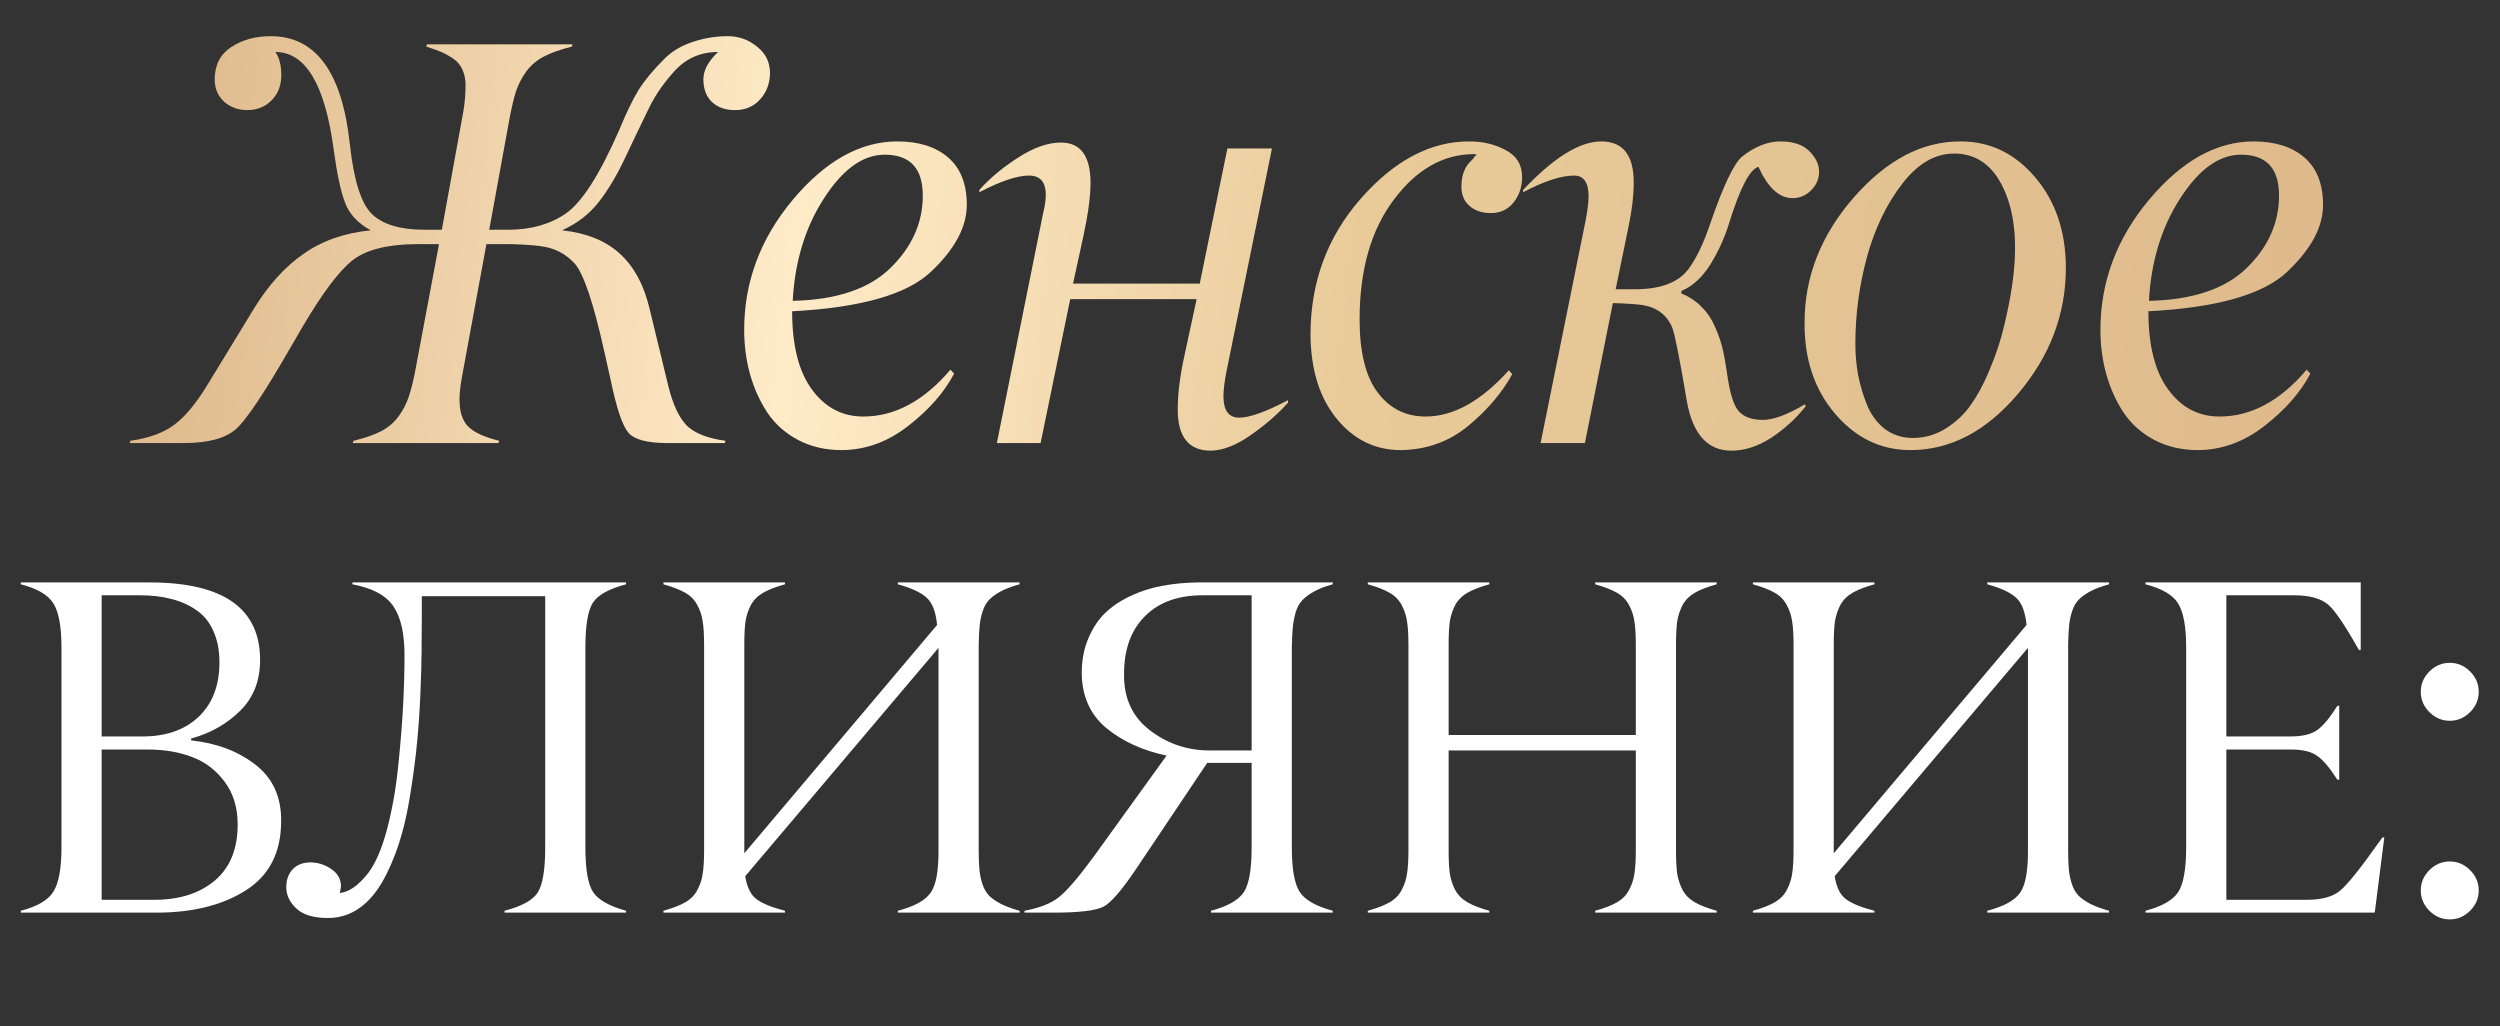 <?xml version="1.0" encoding="UTF-8"?> <svg xmlns="http://www.w3.org/2000/svg" width="692" height="284" viewBox="0 0 692 284" fill="none"><rect x="0" y="0" width="692" height="284" fill="#333333" stroke="none"/><path d="M200.634 122.635H184.702C179.131 122.635 175.538 121.672 173.924 119.745C172.258 117.767 170.618 112.872 169.004 105.062L167.207 97.018C164.24 83.741 161.532 75.723 159.085 72.963C156.586 70.204 153.41 68.59 149.557 68.121C147.578 67.861 144.897 67.678 141.513 67.574H134.64L127.923 104.047C126.569 110.92 127.116 115.58 129.563 118.027C131.125 119.641 133.989 120.969 138.154 122.01L137.998 122.635H97.62L97.855 122.01C101.031 121.229 103.582 120.344 105.508 119.355C107.487 118.313 109.101 116.933 110.351 115.215C111.6 113.497 112.537 111.675 113.162 109.748C113.839 107.77 114.49 105.088 115.115 101.704L121.519 67.574H115.271C107.253 67.626 101.369 69.11 97.62 72.026C93.872 74.942 89.186 81.19 83.562 90.77L80.204 96.549C73.123 108.837 68.177 116.231 65.365 118.73C62.449 121.333 57.633 122.635 50.917 122.635H35.921L36.078 122.01C41.232 121.281 45.293 119.797 48.261 117.558C51.229 115.319 54.197 111.779 57.165 106.937L70.129 85.694C74.19 79.029 78.798 73.9 83.953 70.308C89.108 66.663 95.329 64.476 102.619 63.747C99.026 61.769 96.657 59.218 95.512 56.094C94.314 52.97 93.273 48.127 92.388 41.567C89.993 23.448 84.604 14.388 76.221 14.388C77.314 15.898 77.861 18.059 77.861 20.87C77.861 23.63 76.976 25.921 75.206 27.743C73.435 29.566 71.171 30.477 68.411 30.477C65.912 30.477 63.777 29.696 62.007 28.134C60.289 26.52 59.429 24.489 59.429 22.042C59.429 18.033 60.939 15.039 63.959 13.06C67.031 11.03 70.702 10.015 74.971 10.015C87.415 10.015 94.705 19.985 96.839 39.927C97.933 49.976 99.989 56.432 103.009 59.296C106.029 62.159 110.845 63.591 117.458 63.591H122.3L128.236 30.945C128.652 28.55 128.86 26.077 128.86 23.526C128.86 21.912 128.574 20.506 128.001 19.308C127.481 18.059 126.648 17.044 125.502 16.263C124.357 15.482 123.237 14.857 122.144 14.388C121.05 13.92 119.671 13.425 118.004 12.904L118.161 12.28H158.46L158.304 12.904C155.128 13.685 152.551 14.597 150.572 15.638C148.646 16.627 147.032 17.981 145.73 19.699C144.48 21.417 143.517 23.266 142.84 25.244C142.215 27.171 141.591 29.826 140.966 33.21L135.421 63.591H140.653C147.006 63.591 152.342 62.081 156.664 59.061C161.09 55.989 165.984 48.336 171.347 36.1C173.325 31.31 175.122 27.587 176.736 24.932C178.402 22.276 180.797 19.387 183.921 16.263C186.004 14.18 188.633 12.618 191.809 11.577C194.985 10.535 198.187 10.015 201.415 10.015C204.487 10.015 207.195 10.978 209.538 12.904C211.933 14.779 213.13 17.2 213.13 20.168C213.13 23.031 212.219 25.478 210.397 27.509C208.626 29.488 206.31 30.477 203.446 30.477C200.79 30.477 198.656 29.722 197.042 28.212C195.48 26.702 194.699 24.619 194.699 21.964C194.699 19.465 196.052 16.939 198.76 14.388C193.709 14.388 189.544 16.315 186.264 20.168C183.504 23.239 181.265 26.546 179.547 30.086C176.892 35.553 174.809 39.901 173.299 43.129C170.904 48.284 168.379 52.553 165.724 55.937C163.12 59.27 159.736 61.873 155.571 63.747C162.339 64.476 167.676 66.637 171.581 70.23C175.538 73.822 178.298 78.977 179.86 85.694L185.014 106.937C186.264 111.987 187.956 115.606 190.091 117.793C192.278 119.927 195.844 121.333 200.79 122.01L200.634 122.635ZM246.445 74.213C252.432 68.381 255.426 61.691 255.426 54.141C255.426 46.591 251.912 42.817 244.883 42.817C238.843 42.817 233.22 46.878 228.013 55C222.858 63.019 219.995 72.442 219.422 83.272C231.501 83.012 240.509 79.992 246.445 74.213ZM233.011 124.587C228.482 124.587 224.446 123.65 220.906 121.776C217.365 119.901 214.528 117.376 212.393 114.2C210.31 111.024 208.722 107.509 207.629 103.656C206.535 99.751 205.989 95.638 205.989 91.317C205.989 77.988 210.493 65.96 219.5 55.234C228.508 44.509 238.14 39.146 248.397 39.146C254.333 39.146 259.019 40.63 262.455 43.598C265.891 46.565 267.61 50.939 267.61 56.718C267.61 62.81 264.303 68.98 257.691 75.228C251.026 81.528 238.218 85.173 219.266 86.162C219.266 95.638 221.088 102.849 224.733 107.796C228.377 112.794 233.116 115.293 238.947 115.293C247.694 115.293 255.738 110.972 263.08 102.329L264.095 103.422C261.388 108.577 257.196 113.367 251.521 117.793C245.846 122.27 239.676 124.535 233.011 124.587ZM325.994 113.341C325.994 109.019 326.619 104.021 327.868 98.346L331.227 82.804H296.238L288.037 122.635H275.932L288.74 58.983C290.459 52.058 289.157 48.596 284.835 48.596C281.555 48.596 276.973 50.132 271.09 53.204V52.579C274.006 49.299 277.598 46.305 281.868 43.598C286.137 40.838 290.068 39.458 293.661 39.458C299.076 39.458 301.809 43.129 301.861 50.47C301.861 54.271 301.21 59.192 299.909 65.231L297.019 78.508H332.086L339.74 41.098H352.079L339.427 103.11C338.907 105.921 338.646 108.108 338.646 109.67C338.646 113.627 340.104 115.606 343.02 115.606C345.884 115.606 350.387 113.992 356.531 110.764V111.466C353.563 114.747 350.075 117.767 346.066 120.526C342.109 123.286 338.464 124.691 335.132 124.743C329.04 124.743 325.994 120.943 325.994 113.341ZM387.737 124.587C380.656 124.587 374.746 121.698 370.008 115.918C365.27 110.139 362.849 102.407 362.745 92.722C362.745 78.144 367.379 65.57 376.647 55C385.967 44.379 396.015 39.094 406.793 39.146C410.49 39.146 413.822 39.953 416.79 41.567C419.81 43.129 421.32 45.602 421.32 48.986C421.32 51.694 420.539 54.037 418.977 56.016C417.415 57.994 415.306 58.983 412.651 58.983C410.256 58.983 408.303 58.333 406.793 57.031C405.231 55.677 404.476 53.855 404.528 51.564C404.528 48.492 405.439 46.123 407.262 44.457C407.678 44.092 407.991 43.702 408.199 43.285L408.668 42.973C408.668 42.764 408.459 42.66 408.043 42.66C399.504 42.66 392.084 46.878 385.784 55.313C379.484 63.695 376.334 74.733 376.334 88.427C376.334 97.539 378.026 104.307 381.411 108.733C384.743 113.107 389.143 115.293 394.61 115.293C402.315 115.293 409.995 111.024 417.649 102.485L418.586 103.578C415.723 108.785 411.635 113.575 406.325 117.949C401.066 122.27 394.87 124.483 387.737 124.587ZM479.236 124.743C472.623 124.743 468.51 120.136 466.896 110.92C464.969 99.465 463.642 92.749 462.913 90.77C461.455 87.229 458.721 85.121 454.712 84.444C452.89 84.183 450.13 84.001 446.434 83.897L438.702 122.635H426.44L438.936 60.858C439.457 58.046 439.717 55.885 439.717 54.375C439.717 50.523 438.389 48.596 435.734 48.596C432.141 48.596 427.429 50.132 421.598 53.204V52.579C430.033 43.624 437.244 39.146 443.232 39.146C449.219 39.146 452.213 42.921 452.213 50.47C452.213 54.167 451.718 58.333 450.729 62.966L447.215 80.07H452.525C459.502 80.07 464.397 78.274 467.208 74.681C469.447 71.766 471.53 67.444 473.456 61.717C477.049 51.303 479.991 45.16 482.281 43.285C485.822 40.526 489.337 39.146 492.825 39.146C496.366 39.146 499.021 40.031 500.791 41.801C502.614 43.624 503.525 45.524 503.525 47.503C503.525 49.481 502.796 51.199 501.338 52.657C499.88 54.115 498.162 54.844 496.183 54.844C492.487 54.844 489.337 51.954 486.733 46.175C484.338 46.852 481.631 52.058 478.611 61.795C477.361 65.856 475.617 69.683 473.378 73.276C471.139 76.816 468.484 79.237 465.412 80.539V81.242C467.599 82.127 469.447 83.35 470.957 84.912C472.519 86.422 473.743 88.219 474.628 90.301C475.565 92.332 476.268 94.311 476.736 96.237C477.205 98.111 477.622 100.35 477.986 102.954C478.767 108.733 479.886 112.378 481.344 113.888C482.802 115.45 484.989 116.231 487.905 116.231C490.872 116.231 494.751 114.799 499.542 111.935L499.854 112.404C497.199 115.788 494.023 118.704 490.326 121.151C486.629 123.546 482.932 124.743 479.236 124.743ZM528.795 124.587C520.62 124.587 513.669 121.229 507.942 114.512C502.215 107.796 499.403 99.361 499.507 89.208C499.507 76.608 504.037 65.101 513.097 54.688C522.208 44.275 532.075 39.094 542.696 39.146C550.871 39.146 557.77 42.478 563.393 49.143C569.016 55.807 571.828 64.138 571.828 74.135C571.828 86.995 567.402 98.632 558.551 109.045C549.752 119.407 539.833 124.587 528.795 124.587ZM513.565 95.144C513.565 97.955 513.8 100.741 514.268 103.5C514.789 106.26 515.596 109.045 516.689 111.857C517.783 114.617 519.423 116.881 521.61 118.652C523.848 120.37 526.478 121.229 529.498 121.229C532.778 121.229 535.824 120.344 538.635 118.574C541.447 116.803 543.738 114.643 545.508 112.091C547.33 109.54 548.997 106.468 550.506 102.875C552.016 99.283 553.162 96.081 553.943 93.269C554.724 90.406 555.427 87.386 556.052 84.21C559.071 69.11 558.108 57.551 553.162 49.533C550.194 44.847 546.107 42.504 540.9 42.504C535.641 42.504 530.877 45.264 526.608 50.783C522.234 56.406 518.954 63.201 516.767 71.167C514.633 79.081 513.565 87.073 513.565 95.144ZM621.856 74.213C627.843 68.381 630.837 61.691 630.837 54.141C630.837 46.591 627.323 42.817 620.294 42.817C614.254 42.817 608.631 46.878 603.424 55C598.269 63.019 595.406 72.442 594.833 83.272C606.912 83.012 615.92 79.992 621.856 74.213ZM608.422 124.587C603.893 124.587 599.857 123.65 596.317 121.776C592.776 119.901 589.939 117.376 587.804 114.2C585.721 111.024 584.133 107.509 583.04 103.656C581.946 99.751 581.4 95.638 581.4 91.317C581.4 77.988 585.903 65.96 594.911 55.234C603.919 44.509 613.551 39.146 623.808 39.146C629.744 39.146 634.43 40.63 637.866 43.598C641.302 46.565 643.021 50.939 643.021 56.718C643.021 62.81 639.714 68.98 633.102 75.228C626.437 81.528 613.629 85.173 594.677 86.162C594.677 95.638 596.499 102.849 600.144 107.796C603.788 112.794 608.526 115.293 614.358 115.293C623.105 115.293 631.149 110.972 638.491 102.329L639.506 103.422C636.799 108.577 632.607 113.367 626.932 117.793C621.257 122.27 615.087 124.535 608.422 124.587Z" fill="url(#paint0_linear_5657_445)"></path><path d="M5.758 161.735V161.217H41.399C61.796 161.217 71.995 168.376 71.995 182.693C71.995 188.428 70.162 193.107 66.497 196.729C62.788 200.395 58.26 202.961 52.913 204.427V204.944C59.899 205.678 65.807 207.898 70.636 211.607C75.51 215.359 77.903 220.598 77.817 227.325C77.817 235.907 74.582 242.268 68.114 246.407C61.645 250.547 53.366 252.617 43.275 252.617H5.758V252.1C10.286 250.935 13.283 249.189 14.749 246.86C16.258 244.488 17.013 240.392 17.013 234.57V179.2C17.013 173.421 16.258 169.346 14.749 166.974C13.283 164.646 10.286 162.899 5.758 161.735ZM28.139 164.775V203.845H39.523C45.992 203.845 51.145 202.034 54.983 198.411C58.821 194.746 60.74 189.722 60.74 183.34C60.74 180.019 60.179 177.13 59.058 174.672C57.98 172.214 56.427 170.295 54.401 168.915C52.374 167.492 50.067 166.457 47.479 165.81C44.892 165.12 41.981 164.775 38.747 164.775H28.139ZM28.139 207.467V249.06H42.822C49.679 249.06 55.22 247.291 59.446 243.755C63.672 240.176 65.785 235.001 65.785 228.231C65.785 223.574 64.599 219.649 62.227 216.458C59.856 213.224 56.837 210.917 53.172 209.537C49.549 208.157 45.453 207.467 40.882 207.467H28.139ZM97.545 161.217H173.291V161.735C168.548 162.986 165.486 164.689 164.106 166.845C162.726 169.001 162.036 173.119 162.036 179.2V234.57C162.036 240.65 162.748 244.769 164.171 246.925C165.594 249.081 168.634 250.806 173.291 252.1V252.617H139.655V252.1C144.442 250.849 147.504 249.167 148.841 247.054C150.22 244.898 150.91 240.737 150.91 234.57V165.034H116.757V170.726C116.757 174.478 116.735 177.669 116.692 180.3C116.692 182.887 116.584 186.746 116.369 191.878C116.153 196.967 115.851 201.43 115.463 205.268C115.118 209.106 114.558 213.504 113.781 218.464C113.048 223.423 112.143 227.735 111.065 231.401C110.03 235.023 108.671 238.537 106.989 241.944C105.308 245.308 103.41 247.96 101.297 249.9C98.235 252.703 94.742 254.105 90.818 254.105C86.851 254.105 83.94 253.242 82.086 251.518C80.188 249.749 79.24 247.787 79.24 245.631C79.24 243.561 79.822 241.901 80.986 240.65C82.15 239.4 83.768 238.753 85.838 238.71C87.951 238.71 89.891 239.314 91.659 240.521C93.47 241.729 94.376 243.324 94.376 245.308C94.376 245.567 94.268 246.192 94.052 247.184C96.64 246.925 99.27 245.071 101.944 241.621C103.971 238.947 105.696 234.937 107.119 229.589C108.542 224.199 109.577 218.356 110.224 212.06C110.871 205.764 111.323 200.158 111.582 195.242C111.841 190.283 111.97 185.647 111.97 181.334C111.97 175.383 110.957 170.899 108.93 167.88C106.903 164.818 103.108 162.77 97.545 161.735V161.217ZM282.221 252.1V252.617H248.52V252.1C253.134 250.892 256.174 249.21 257.64 247.054C259.107 244.941 259.818 241.017 259.775 235.282V179.329L206.281 242.526C206.755 245.588 207.812 247.723 209.45 248.93C211.132 250.138 213.741 251.194 217.277 252.1V252.617H183.641V252.1C186.142 251.41 188.147 250.634 189.657 249.771C191.166 248.909 192.287 247.766 193.02 246.343C193.797 244.92 194.292 243.41 194.508 241.815C194.767 240.219 194.896 238.042 194.896 235.282V178.553C194.896 175.793 194.767 173.615 194.508 172.02C194.292 170.424 193.797 168.915 193.02 167.492C192.287 166.069 191.166 164.926 189.657 164.064C188.147 163.201 186.142 162.425 183.641 161.735V161.217H217.277V161.735C214.776 162.425 212.771 163.201 211.261 164.064C209.752 164.926 208.609 166.069 207.833 167.492C207.1 168.915 206.604 170.424 206.345 172.02C206.13 173.615 206.022 175.793 206.022 178.553V236.187L259.387 172.99C259.042 169.411 258.093 166.91 256.541 165.487C254.988 164.02 252.315 162.77 248.52 161.735V161.217H282.221V161.735C280.194 162.296 278.512 162.921 277.175 163.611C275.838 164.301 274.739 165.077 273.876 165.939C273.057 166.759 272.432 167.837 272.001 169.174C271.569 170.511 271.289 171.869 271.16 173.249C271.03 174.586 270.944 176.354 270.901 178.553V235.282C270.901 237.481 270.966 239.271 271.095 240.65C271.224 242.03 271.505 243.389 271.936 244.726C272.367 246.019 272.992 247.097 273.812 247.96C274.674 248.779 275.774 249.534 277.111 250.224C278.491 250.914 280.194 251.539 282.221 252.1ZM334.81 207.726H346.453V164.775H332.869C326.055 164.775 320.73 166.716 316.892 170.597C313.054 174.435 311.135 179.76 311.135 186.574C311.049 193.258 313.442 198.454 318.315 202.163C323.188 205.872 328.686 207.726 334.81 207.726ZM346.453 234.57V211.154H334.163L314.434 240.586C310.51 246.407 307.534 249.857 305.507 250.935C303.394 252.057 298.78 252.617 291.665 252.617H283.579V252.1C287.762 251.323 290.932 250.073 293.088 248.348C295.287 246.623 298.478 242.914 302.661 237.222L322.908 209.149C316.223 207.726 310.661 205.182 306.219 201.516C301.777 197.808 299.513 192.762 299.427 186.38C299.427 182.801 300.031 179.588 301.238 176.742C302.446 173.853 304.041 171.459 306.025 169.562C308.052 167.664 310.445 166.09 313.205 164.84C316.008 163.546 318.919 162.641 321.937 162.123C324.956 161.562 328.147 161.261 331.511 161.217H368.898V161.735C366.829 162.296 365.104 162.964 363.724 163.74C362.387 164.473 361.309 165.271 360.489 166.134C359.67 166.996 359.045 168.139 358.614 169.562C358.225 170.985 357.967 172.386 357.837 173.766C357.708 175.103 357.622 176.914 357.579 179.2V234.57C357.579 240.564 358.312 244.683 359.778 246.925C361.244 249.124 364.284 250.849 368.898 252.1V252.617H335.198V252.1C339.769 250.892 342.809 249.167 344.318 246.925C345.741 244.683 346.453 240.564 346.453 234.57ZM475.176 252.1V252.617H441.54V252.1C444.041 251.41 446.046 250.634 447.555 249.771C449.065 248.909 450.186 247.766 450.919 246.343C451.695 244.92 452.191 243.41 452.407 241.815C452.665 240.219 452.795 238.042 452.795 235.282V207.726H400.982V235.282C400.982 238.042 401.09 240.219 401.306 241.815C401.564 243.41 402.06 244.92 402.793 246.343C403.57 247.766 404.712 248.909 406.222 249.771C407.731 250.634 409.736 251.41 412.237 252.1V252.617H378.601V252.1C381.102 251.41 383.108 250.634 384.617 249.771C386.126 248.909 387.247 247.766 387.98 246.343C388.757 244.92 389.253 243.41 389.468 241.815C389.727 240.219 389.856 238.042 389.856 235.282V178.553C389.856 175.793 389.727 173.615 389.468 172.02C389.253 170.424 388.757 168.915 387.98 167.492C387.247 166.069 386.126 164.926 384.617 164.064C383.108 163.201 381.102 162.425 378.601 161.735V161.217H412.237V161.735C409.736 162.425 407.731 163.201 406.222 164.064C404.712 164.926 403.57 166.069 402.793 167.492C402.06 168.915 401.564 170.424 401.306 172.02C401.09 173.615 400.982 175.793 400.982 178.553V203.457H452.795V178.553C452.795 175.793 452.665 173.615 452.407 172.02C452.191 170.424 451.695 168.915 450.919 167.492C450.186 166.069 449.065 164.926 447.555 164.064C446.046 163.201 444.041 162.425 441.54 161.735V161.217H475.176V161.735C472.675 162.425 470.669 163.201 469.16 164.064C467.651 164.926 466.508 166.069 465.732 167.492C464.999 168.915 464.503 170.424 464.244 172.02C464.028 173.615 463.921 175.793 463.921 178.553V235.282C463.921 238.042 464.028 240.219 464.244 241.815C464.503 243.41 464.999 244.92 465.732 246.343C466.508 247.766 467.651 248.909 469.16 249.771C470.669 250.634 472.675 251.41 475.176 252.1ZM583.782 252.1V252.617H550.081V252.1C554.695 250.892 557.735 249.21 559.201 247.054C560.667 244.941 561.379 241.017 561.336 235.282V179.329L507.842 242.526C508.316 245.588 509.372 247.723 511.011 248.93C512.693 250.138 515.302 251.194 518.838 252.1V252.617H485.202V252.1C487.703 251.41 489.708 250.634 491.218 249.771C492.727 248.909 493.848 247.766 494.581 246.343C495.357 244.92 495.853 243.41 496.069 241.815C496.328 240.219 496.457 238.042 496.457 235.282V178.553C496.457 175.793 496.328 173.615 496.069 172.02C495.853 170.424 495.357 168.915 494.581 167.492C493.848 166.069 492.727 164.926 491.218 164.064C489.708 163.201 487.703 162.425 485.202 161.735V161.217H518.838V161.735C516.337 162.425 514.332 163.201 512.822 164.064C511.313 164.926 510.17 166.069 509.394 167.492C508.661 168.915 508.165 170.424 507.906 172.02C507.691 173.615 507.583 175.793 507.583 178.553V236.187L560.948 172.99C560.603 169.411 559.654 166.91 558.102 165.487C556.549 164.02 553.876 162.77 550.081 161.735V161.217H583.782V161.735C581.755 162.296 580.073 162.921 578.736 163.611C577.399 164.301 576.3 165.077 575.437 165.939C574.618 166.759 573.993 167.837 573.561 169.174C573.13 170.511 572.85 171.869 572.72 173.249C572.591 174.586 572.505 176.354 572.462 178.553V235.282C572.462 237.481 572.526 239.271 572.656 240.65C572.785 242.03 573.065 243.389 573.497 244.726C573.928 246.019 574.553 247.097 575.373 247.96C576.235 248.779 577.335 249.534 578.671 250.224C580.051 250.914 581.755 251.539 583.782 252.1ZM605.127 234.57V179.2C605.127 173.421 604.373 169.346 602.864 166.974C601.397 164.646 598.4 162.899 593.872 161.735V161.217H653.447V179.911H652.93C649.221 173.27 646.418 169.109 644.521 167.427C642.494 165.659 639.303 164.775 634.947 164.775H616.253V203.845H634.106C637.341 203.845 639.799 203.241 641.48 202.034C643.162 200.783 644.995 198.562 646.979 195.371H647.496V215.812H646.979C644.952 212.62 643.119 210.443 641.48 209.278C639.885 208.071 637.427 207.467 634.106 207.467H616.253V249.06H638.634C642.731 249.06 645.793 248.197 647.819 246.472C649.889 244.704 653.318 240.435 658.104 233.665C658.708 232.802 659.161 232.177 659.463 231.789H659.98L657.328 252.617H593.872V252.1C598.443 250.892 601.462 249.167 602.928 246.925C604.394 244.683 605.127 240.564 605.127 234.57ZM683.72 185.862C685.315 187.458 686.113 189.334 686.113 191.49C686.113 193.646 685.315 195.522 683.72 197.118C682.124 198.713 680.248 199.511 678.092 199.511C675.936 199.511 674.06 198.713 672.465 197.118C670.869 195.522 670.071 193.646 670.071 191.49C670.071 189.334 670.869 187.458 672.465 185.862C674.06 184.267 675.936 183.469 678.092 183.469C680.248 183.469 682.124 184.267 683.72 185.862ZM683.72 240.845C685.315 242.44 686.113 244.316 686.113 246.472C686.113 248.628 685.315 250.504 683.72 252.1C682.124 253.695 680.248 254.493 678.092 254.493C675.936 254.493 674.06 253.695 672.465 252.1C670.869 250.504 670.071 248.628 670.071 246.472C670.071 244.316 670.869 242.44 672.465 240.845C674.06 239.249 675.936 238.451 678.092 238.451C680.248 238.451 682.124 239.249 683.72 240.845Z" fill="white"></path><defs><linearGradient id="paint0_linear_5657_445" x1="46" y1="0.635" x2="656.933" y2="61.148" gradientUnits="userSpaceOnUse"><stop stop-color="#DEB98B"></stop><stop offset="0.293" stop-color="#FFEBC8"></stop><stop offset="0.547" stop-color="#E9CB9A"></stop><stop offset="1" stop-color="#DEB98B"></stop></linearGradient></defs></svg> 